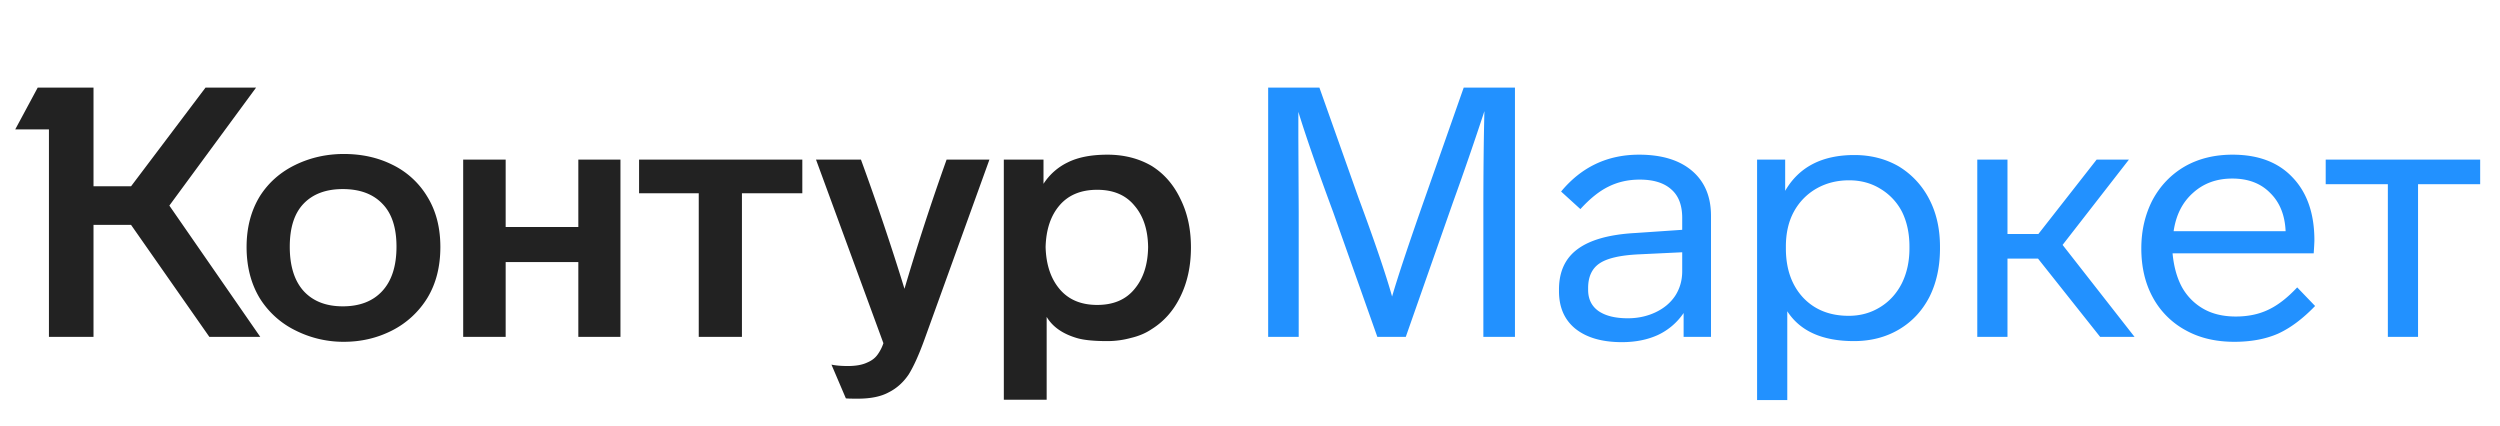 <svg xmlns="http://www.w3.org/2000/svg" width="235" height="40" fill="none"><path fill="#222" d="m15.919 19.325 8.547 12.342H19.68L12.32 21.14h-3.53v10.527H4.6V12.164H1.432l2.112-3.927H8.79v9.273h3.53l6.997-9.273h4.752zm7.26 3.894q0-2.739 1.254-4.785 1.221-1.914 3.333-2.937t4.554-1.023q2.508 0 4.52.99a7.8 7.8 0 0 1 3.334 3.036q1.22 1.98 1.22 4.719 0 2.772-1.22 4.785a8.3 8.3 0 0 1-3.333 3.069q-2.079 1.056-4.521 1.056a10 10 0 0 1-4.521-1.056 8.2 8.2 0 0 1-3.4-3.07q-1.22-2.045-1.22-4.784m71.18-8.217h3.73v2.277a5.6 5.6 0 0 1 2.277-2.013q1.452-.726 3.729-.726 2.343 0 4.158 1.056 1.749 1.089 2.706 3.102.99 1.98.99 4.554 0 2.607-.99 4.62-.957 1.98-2.706 3.069-.825.561-1.947.825a8.4 8.4 0 0 1-2.211.297q-1.947 0-2.904-.297-1.98-.594-2.805-1.98v7.788H94.36zm-50.82 0h3.994v6.336h6.83v-6.336h3.96v16.665h-3.96v-7.03h-6.83v7.03H43.54zm16.534 0h15.345v3.168h-5.676v13.497h-4.06V18.17h-5.61zm20.856 0q2.244 6.138 4.092 12.144a228 228 0 0 1 3.96-12.144h4.026l-6.138 16.995q-.759 2.08-1.452 3.2-.759 1.123-1.881 1.684-1.089.594-2.904.594-1.023 0-1.122-.033l-1.353-3.168q.627.132 1.55.132 1.123 0 1.816-.33.627-.264.957-.726a3.9 3.9 0 0 0 .56-1.09l-6.335-17.258zm-53.691 8.184q0 2.74 1.32 4.19 1.32 1.42 3.663 1.42 2.376 0 3.696-1.42 1.353-1.45 1.353-4.19 0-2.673-1.32-4.026-1.32-1.386-3.73-1.386-2.375 0-3.695 1.386-1.287 1.353-1.287 4.026m71.049.033q.066 2.475 1.32 3.96t3.531 1.485 3.498-1.485q1.254-1.485 1.287-3.96-.033-2.442-1.287-3.894-1.221-1.485-3.498-1.485t-3.531 1.452-1.32 3.927"/><path fill="#2291FF" d="M142.406 8.237v23.43h-2.97V19.985q0-5.742.099-9.537a316 316 0 0 1-2.97 8.613l-4.422 12.606h-2.673l-4.158-11.748q-2.178-5.874-3.267-9.405v2.376l.033 7.095v11.682h-2.871V8.237h4.818l3.663 10.329q2.277 6.138 3.168 9.306.825-2.838 3.102-9.306l3.63-10.33zm15.854 23.43v-2.244a5.97 5.97 0 0 1-2.376 2.046q-1.485.693-3.432.693-2.772 0-4.356-1.254-1.551-1.254-1.551-3.531v-.165q0-2.508 1.749-3.795 1.782-1.32 5.478-1.518l4.356-.297V20.48q0-1.783-1.023-2.673-1.023-.924-2.97-.924-1.617 0-2.937.66-1.287.627-2.64 2.112l-1.815-1.65q2.871-3.465 7.326-3.465 3.201 0 4.983 1.518t1.782 4.224v11.385zm-4.29-7.755q-2.574.132-3.63.858t-1.056 2.31v.165q0 1.287.957 1.98.99.693 2.772.693 1.419 0 2.607-.561t1.848-1.551q.66-1.023.66-2.31v-1.782zm28.389-.561q0 2.574-.99 4.554-1.023 1.98-2.871 3.069t-4.224 1.089q-4.455 0-6.27-2.805v8.349h-2.838V15.002h2.64v2.937q1.947-3.366 6.502-3.366 2.31 0 4.156 1.056a7.7 7.7 0 0 1 2.872 3.069q1.023 1.947 1.023 4.488zm-2.871-.165q.001-1.848-.694-3.267a5.4 5.4 0 0 0-2.045-2.178q-1.287-.792-2.936-.792-1.685 0-3.037.759a5.53 5.53 0 0 0-2.145 2.178q-.76 1.386-.758 3.3v.165q0 2.871 1.616 4.62 1.618 1.716 4.29 1.716 1.65 0 2.97-.825 1.287-.792 2.014-2.211.725-1.452.725-3.3zm12.085 1.122h-2.87v7.359h-2.839V15.002h2.839v6.996h2.903l5.478-6.996h3.035l-6.236 8.019 6.765 8.646h-3.234zm26.046 4.455q-1.748 1.815-3.498 2.607-1.748.759-4.092.759-2.64 0-4.586-1.09a7.64 7.64 0 0 1-3.07-3.068q-1.088-1.98-1.089-4.62 0-2.508 1.057-4.554 1.089-2.013 3.002-3.135 1.947-1.122 4.521-1.122 3.63 0 5.644 2.145 2.045 2.145 2.045 5.907 0 .23-.065 1.22h-13.267q.165 1.783.825 3.07a5.3 5.3 0 0 0 2.013 2.112q1.288.759 3.102.759 1.717 0 3.037-.627 1.352-.627 2.738-2.112zm-2.771-7.03q-.1-2.276-1.452-3.596-1.32-1.353-3.565-1.353-2.21 0-3.695 1.353-1.485 1.32-1.815 3.597zm12.448-4.421v14.355h-2.838V17.312h-5.842v-2.31h14.52v2.31z"/></svg>